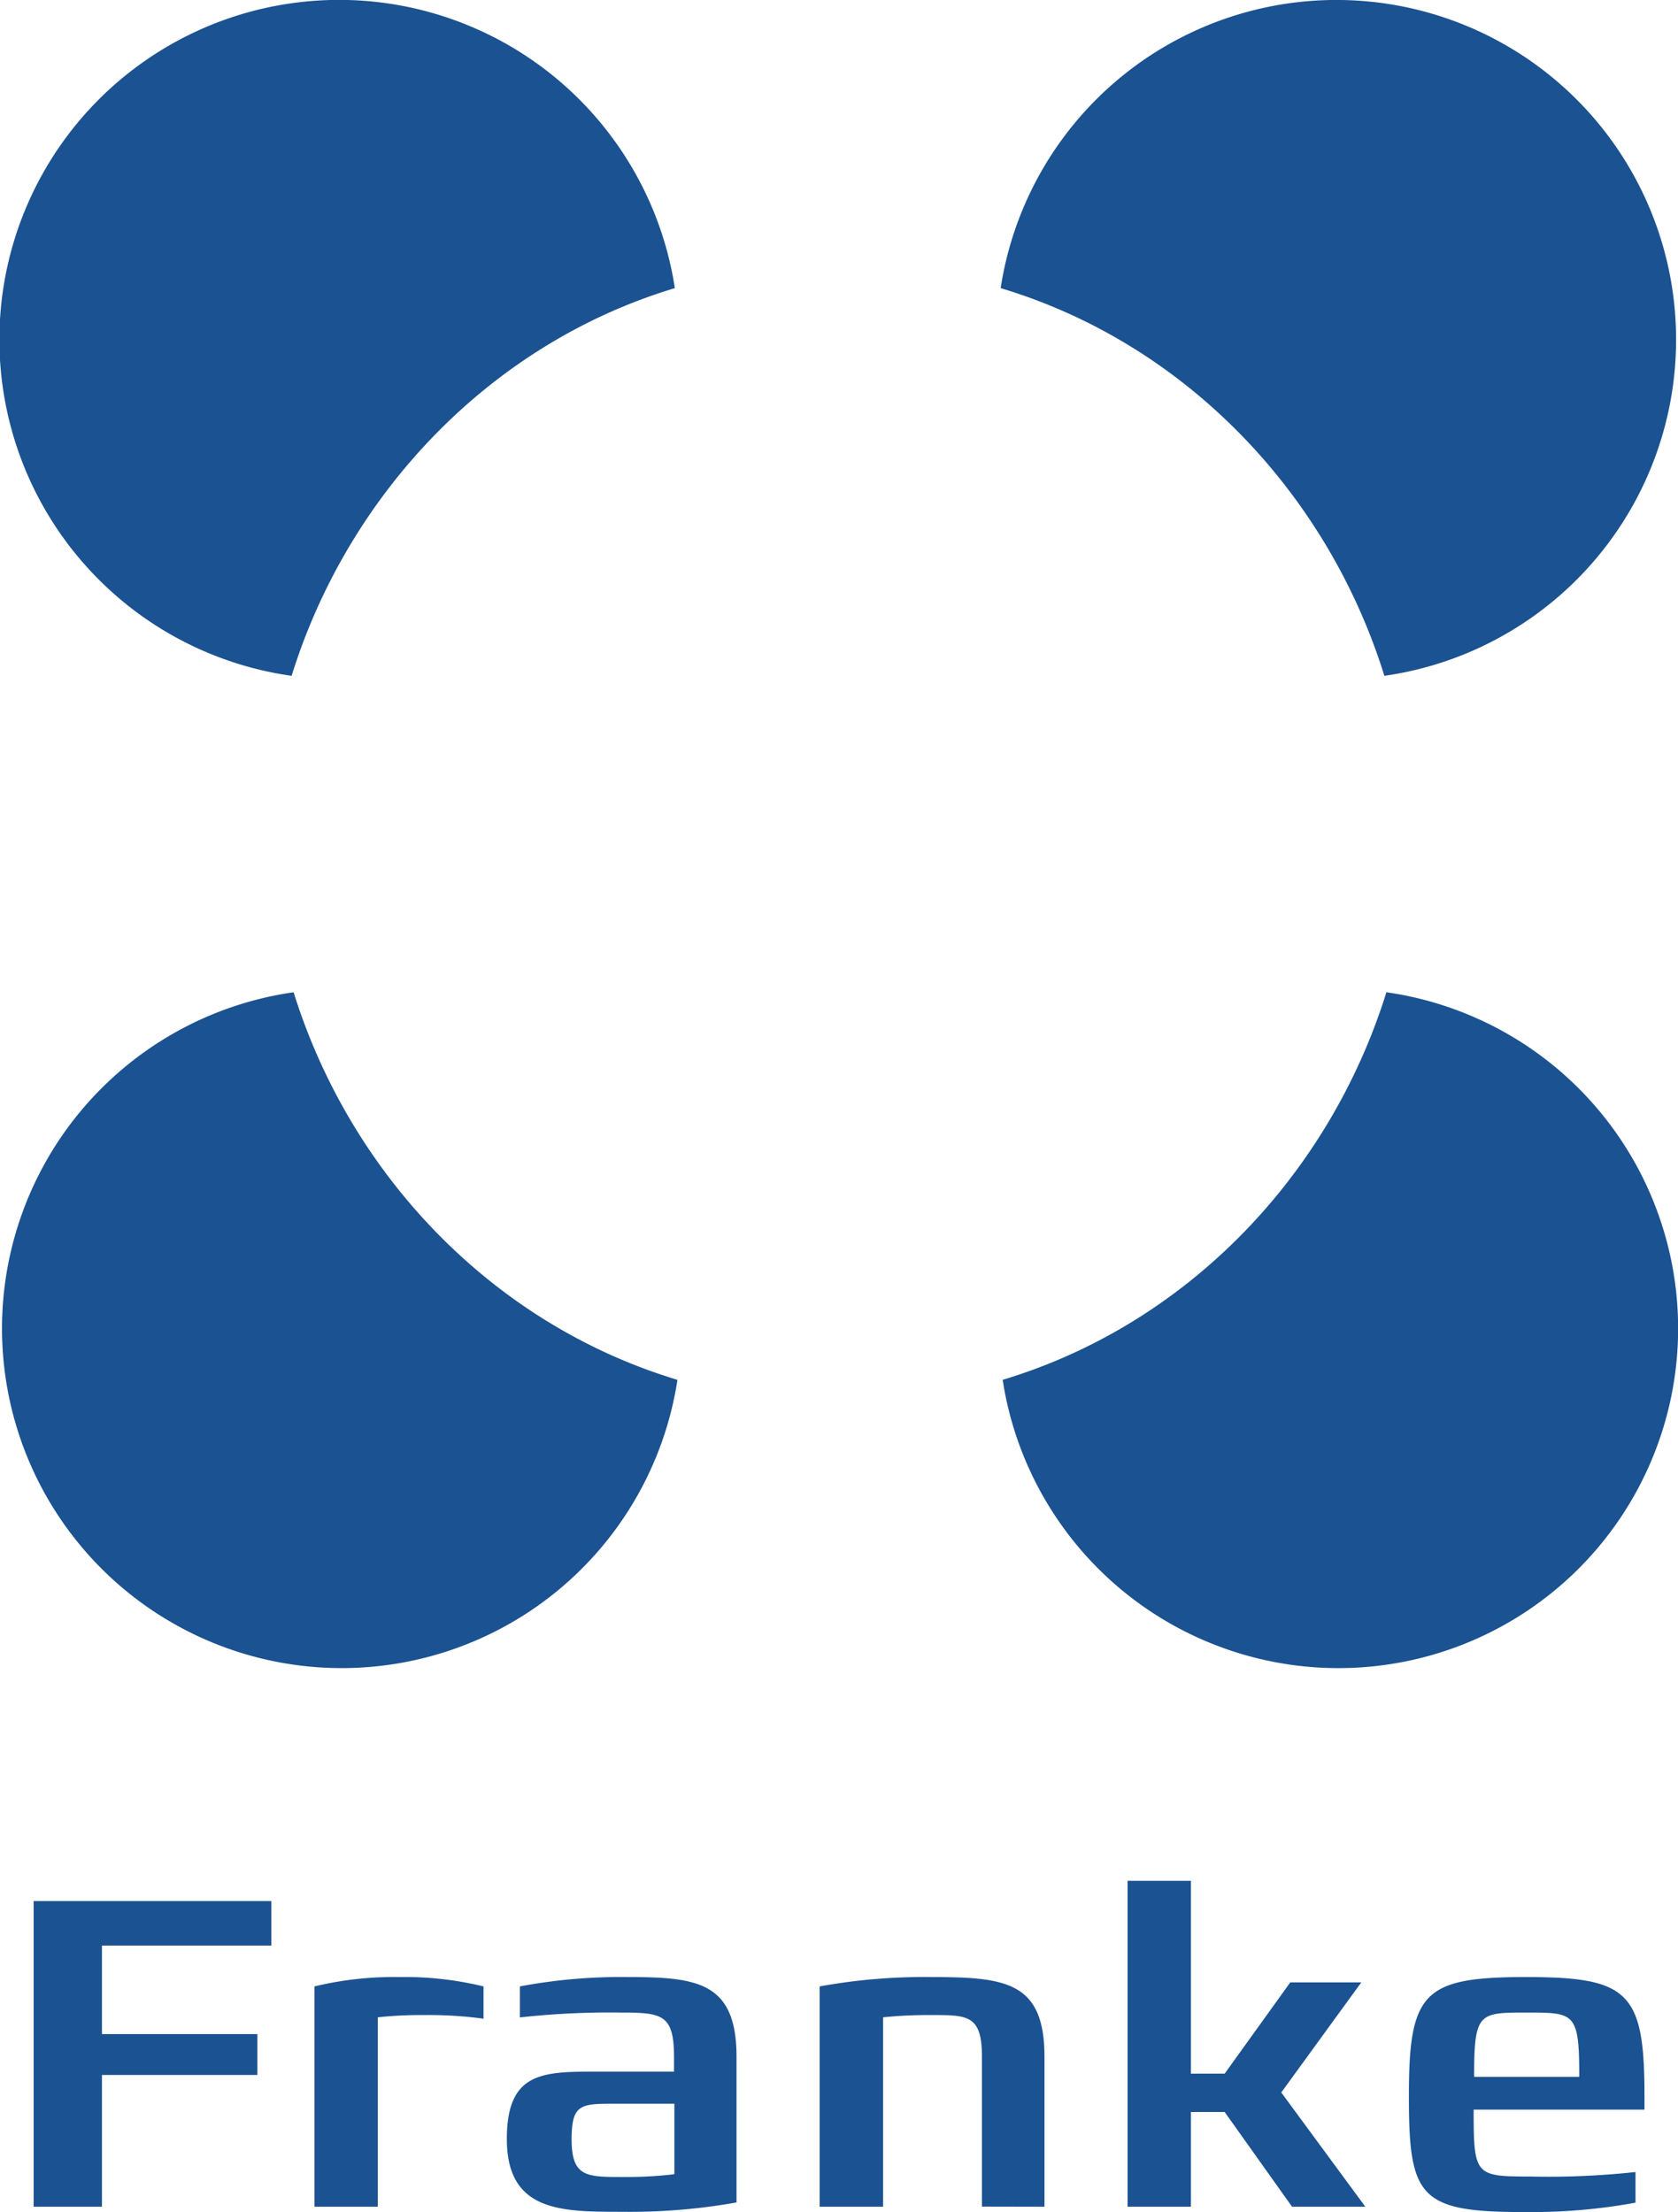 <svg xmlns="http://www.w3.org/2000/svg" viewBox="0 0 141.73 186.86"><defs><style>.cls-1{fill:#1b5291;}</style></defs><title>Element 1</title><g id="Ebene_2" data-name="Ebene 2"><g id="Ebene_1-2" data-name="Ebene 1"><path class="cls-1" d="M22.92,164.35v-3.76H2.84v25.82H8.61V175.28H21.74v-3.45H8.61v-7.48Zm17.92,6.19V167.8a28.12,28.12,0,0,0-7.1-.79,28.73,28.73,0,0,0-7.18.79v18.61h5.35v-16a34.34,34.34,0,0,1,3.95-.19,34.16,34.16,0,0,1,5,.31Zm21.37,15.53V173.76c0-6.3-3.27-6.75-9.15-6.75a46.14,46.14,0,0,0-9.15.79v2.62a69,69,0,0,1,8.54-.41c3.46,0,4.48.15,4.48,3.75V175H50.44c-4.59,0-7.63,0-7.63,5.69,0,6.15,4.59,6.15,9.72,6.15a51.35,51.35,0,0,0,9.68-.79Zm-5.28-2.4a35.08,35.08,0,0,1-4.33.23c-3.07,0-4.32,0-4.32-3.19,0-3,.8-3,3.68-3h5v5.92Zm31.29,2.74V173.76c0-6.3-3.19-6.75-9.49-6.75a49.48,49.48,0,0,0-9.5.79v18.61h5.36v-16a37.68,37.68,0,0,1,4.14-.19c3,0,4.21,0,4.21,3.53v12.65Zm27.1,0-7.1-9.65,6.76-9.3h-6l-5.54,7.71h-2.85V158.88H95.24v27.53h5.35v-8h2.85l5.69,8Zm23.58-8.2V177.1c0-8.8-1.29-10.09-10-10.09S119,168.3,119,177.1c0,8.47.88,9.76,9.61,9.76a49.12,49.12,0,0,0,9.53-.79v-2.59a68.52,68.52,0,0,1-8.93.38c-4.63,0-4.74-.11-4.74-5.65Zm-5.51-2.77h-8.88c0-5.43.38-5.43,4.44-5.43s4.44,0,4.44,5.43Z"/><path class="cls-1" d="M84.52,24.34a28.69,28.69,0,1,1,32.41,32.75C112.11,41.6,100.06,29,84.52,24.34"/><path class="cls-1" d="M57,24.34A28.69,28.69,0,1,0,24.63,57.09C29.45,41.6,41.5,29,57,24.34"/><path class="cls-1" d="M84.69,116.56A28.69,28.69,0,1,0,117.1,83.82c-4.82,15.48-16.86,28.06-32.41,32.74"/><path class="cls-1" d="M57.22,116.56A28.69,28.69,0,1,1,24.8,83.82c4.82,15.48,16.87,28.06,32.42,32.74"/></g></g></svg>
